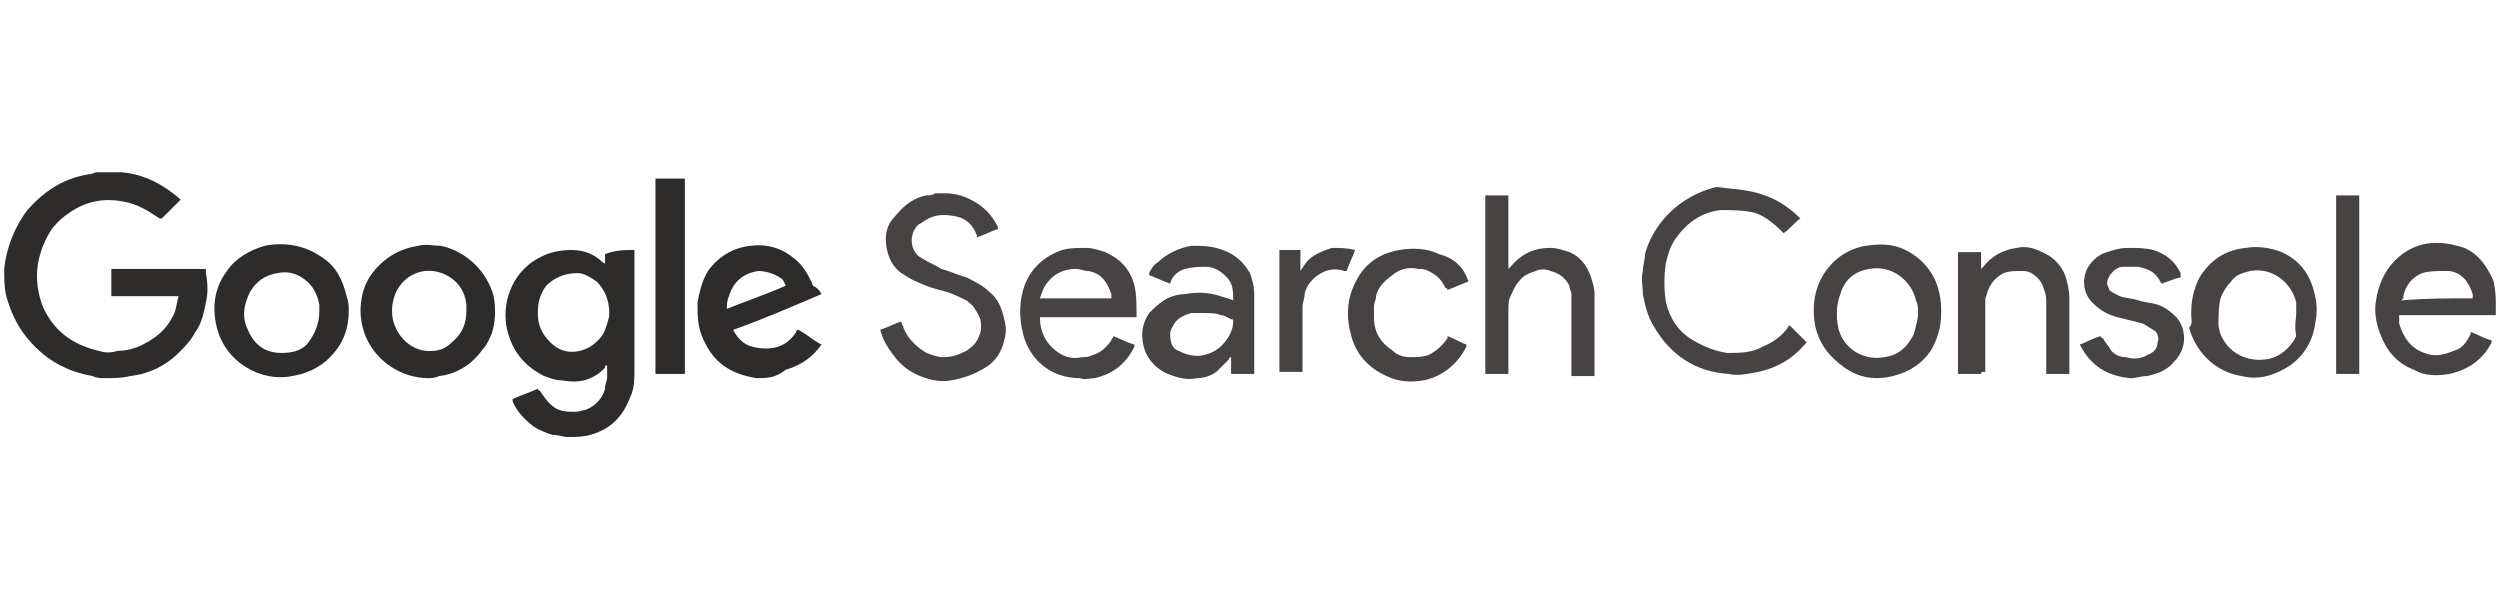 <svg xmlns="http://www.w3.org/2000/svg" xmlns:xlink="http://www.w3.org/1999/xlink" id="Layer_1" x="0px" y="0px" viewBox="0 0 119 29" style="enable-background:new 0 0 119 29;" xml:space="preserve"><style type="text/css">	.st0{fill:#474443;}	.st1{fill:#2D2C2B;}	.st2{fill:#464342;}	.st3{fill:#9D9C9C;}	.st4{fill:#70B4C8;}	.st5{fill:#6A6666;}	.st6{fill:#454242;}</style><path class="st1" d="M5.7,8.2C5.7,8.2,5.7,8.2,5.7,8.2C5.7,8.2,5.6,8.2,5.6,8.2c-0.1,0-0.2,0-0.4,0c-0.1,0-0.3,0-0.4,0c0,0,0,0,0,0 C5.1,8.2,5.4,8.2,5.7,8.2z"></path><path class="st6" d="M118.8,15.1C118.8,15.1,118.8,15.1,118.8,15.1c0,0,0-0.1,0-0.1c0-0.1,0-0.3,0-0.4c0,0,0,0,0,0 C118.8,14.7,118.8,14.9,118.8,15.1z"></path><path class="st1" d="M4.8,8.2C4.8,8.2,4.8,8.2,4.8,8.2c-0.1,0-0.1,0-0.2,0c0,0,0,0,0,0C4.7,8.2,4.8,8.2,4.8,8.2z"></path><path class="st1" d="M4.6,8.2c0.1,0,0.1,0,0.2,0c0.1,0,0.3,0,0.4,0c0.1,0,0.2,0,0.4,0c0.1,0,0.1,0,0.2,0c1.1,0.1,2,0.6,2.8,1.3 c-0.3,0.3-0.6,0.6-0.9,0.9c0,0,0,0-0.1,0C7,10,6.5,9.7,5.9,9.6c-1-0.2-1.9,0-2.7,0.6c-0.3,0.2-0.6,0.5-0.8,0.8 c-0.3,0.5-0.5,1-0.6,1.6c-0.1,0.7,0,1.3,0.2,1.9c0.5,1.2,1.4,1.9,2.7,2.2c0.3,0.1,0.6,0.1,0.9,0c0.4,0,0.8-0.1,1.2-0.3 c0.6-0.3,1.1-0.7,1.4-1.3c0.2-0.3,0.2-0.7,0.3-1c-1.1,0-2.1,0-3.2,0c0-0.5,0-0.9,0-1.3c1.5,0,3,0,4.5,0c0,0.1,0,0.1,0,0.2 c0.1,0.5,0.1,1,0,1.4c-0.1,0.5-0.2,1-0.5,1.4c-0.2,0.4-0.5,0.7-0.8,1c-0.6,0.6-1.4,1-2.3,1.1C5.8,18,5.4,18,5,18 c-0.2,0-0.4,0-0.6-0.1c-0.5-0.1-0.9-0.2-1.3-0.4c-0.7-0.3-1.3-0.8-1.8-1.4c-0.5-0.6-0.8-1.3-1-2c-0.1-0.4-0.1-0.9-0.1-1.3 c0.1-1,0.5-2,1.1-2.8c0.8-0.9,1.7-1.5,2.9-1.7C4.4,8.3,4.5,8.2,4.6,8.2z"></path><path class="st1" d="M30.2,11.9c0,0,0,0.1,0,0.1c0,1.8,0,3.7,0,5.5c0,0.5,0,1-0.2,1.4c-0.3,0.8-0.8,1.4-1.6,1.7 c-0.5,0.2-0.9,0.2-1.4,0.2c-0.2,0-0.4-0.1-0.7-0.1c-0.3-0.1-0.6-0.2-0.9-0.4c-0.4-0.3-0.8-0.7-1-1.2c0,0,0,0,0-0.1c0,0,0,0,0,0 c0.4-0.2,0.8-0.3,1.2-0.5c0,0,0,0.1,0.1,0.1c0.2,0.3,0.4,0.6,0.7,0.8c0.3,0.2,0.6,0.2,1,0.2c0.2,0,0.4-0.1,0.5-0.1 c0.5-0.2,0.8-0.6,0.9-1c0-0.2,0.1-0.4,0.1-0.5c0-0.2,0-0.4,0-0.6c-0.1,0-0.1,0-0.1,0.1c-0.1,0.1-0.3,0.3-0.5,0.4 c-0.5,0.3-1,0.3-1.6,0.2c-0.3,0-0.5-0.1-0.8-0.2c-1-0.5-1.6-1.3-1.8-2.4c-0.2-1.3,0.4-2.7,1.7-3.3c0.4-0.2,0.9-0.3,1.4-0.3 c0.6,0,1.1,0.2,1.5,0.6c0,0,0.1,0,0.1,0.1c0-0.2,0-0.4,0-0.5C29.3,11.9,29.7,11.9,30.2,11.9C30.2,11.9,30.2,11.9,30.2,11.9z  M29,14.9c0-0.6-0.2-1.1-0.6-1.5c-0.3-0.2-0.6-0.4-0.9-0.4c-0.6,0-1.1,0.2-1.5,0.6c-0.3,0.4-0.4,0.8-0.4,1.3c0,0.6,0.2,1,0.6,1.4 c0.5,0.5,1.2,0.6,1.9,0.2c0.3-0.2,0.6-0.5,0.7-0.8C28.9,15.4,29,15.2,29,14.9z"></path><path class="st1" d="M20.4,18c-1.3,0-2.5-0.8-3-2c-0.2-0.5-0.3-1.1-0.2-1.7c0.1-0.8,0.5-1.4,1.1-1.9c0.5-0.4,1-0.6,1.6-0.7 c0.4-0.1,0.7,0,1.1,0c1.3,0.3,2.2,1.3,2.5,2.4c0.1,0.6,0.1,1.2-0.1,1.8c-0.1,0.2-0.2,0.5-0.4,0.7c-0.5,0.7-1.2,1.2-2.1,1.3 C20.7,18,20.5,18,20.4,18z M22.2,14.8c0-0.1,0-0.2,0-0.3c-0.1-1.1-1.1-1.7-2-1.6c-0.6,0.1-1,0.4-1.3,0.9c-0.2,0.4-0.3,0.9-0.2,1.4 c0.2,0.9,1,1.6,1.9,1.5c0.4,0,0.7-0.2,0.9-0.4C22,15.9,22.2,15.4,22.2,14.8z"></path><path class="st2" d="M41.9,15.7c0.3-0.1,0.7-0.3,1-0.4c0,0.1,0.1,0.2,0.1,0.3c0.2,0.5,0.6,0.9,1.1,1.2c0.3,0.1,0.5,0.2,0.8,0.2 c0.4,0,0.7-0.1,1.1-0.3c0.3-0.2,0.5-0.4,0.6-0.7c0.1-0.2,0.1-0.3,0.1-0.5c0-0.3-0.1-0.5-0.3-0.8c-0.1-0.2-0.3-0.3-0.4-0.4 c-0.4-0.2-0.8-0.4-1.3-0.5c-0.4-0.1-0.9-0.3-1.3-0.5c-0.2-0.1-0.3-0.2-0.5-0.3c-0.4-0.3-0.6-0.7-0.7-1.2c-0.1-0.6,0-1.1,0.4-1.5 c0.4-0.5,0.9-0.9,1.5-1c0.1,0,0.3,0,0.4-0.1c0.2,0,0.3,0,0.5,0c0.4,0,0.8,0.1,1.2,0.3c0.6,0.3,1,0.7,1.3,1.3c0,0,0,0.1,0,0.1 c-0.3,0.1-0.7,0.3-1,0.4c0,0,0-0.1,0-0.1c-0.2-0.5-0.5-0.8-1-0.9c-0.5-0.1-0.9-0.1-1.3,0.1c-0.2,0.1-0.3,0.2-0.5,0.3 c-0.3,0.3-0.4,0.8-0.2,1.2c0.1,0.2,0.2,0.3,0.4,0.4c0.3,0.2,0.6,0.3,0.9,0.5c0.4,0.1,0.8,0.3,1.2,0.4c0.4,0.2,0.8,0.4,1.1,0.7 c0.4,0.3,0.6,0.8,0.7,1.3c0.1,0.3,0.1,0.7,0,1c-0.1,0.5-0.4,1-0.9,1.3c-0.5,0.3-1,0.5-1.6,0.6c-0.5,0.1-1,0-1.5-0.2 c-0.5-0.2-0.9-0.5-1.2-0.9C42.2,16.5,42,16.1,41.9,15.7z"></path><path class="st1" d="M16.6,14.8c0,0.9-0.3,1.7-1.1,2.4c-0.5,0.4-1,0.6-1.6,0.7c-1.4,0.3-3.2-0.6-3.6-2.4c-0.2-0.9-0.1-1.8,0.5-2.6 c0.4-0.6,1.1-1,1.8-1.2c1-0.2,2,0,2.8,0.6c0.6,0.4,0.9,1,1.1,1.8C16.6,14.4,16.6,14.6,16.6,14.8z M15.2,14.8c0-0.1,0-0.2,0-0.3 c-0.1-0.5-0.3-0.9-0.7-1.2c-0.4-0.3-0.8-0.4-1.3-0.3c-0.6,0.1-1,0.4-1.3,0.9c-0.3,0.6-0.4,1.2-0.1,1.8c0.3,0.7,0.8,1.1,1.6,1.1 c0.5,0,0.9-0.1,1.2-0.4C15,15.9,15.2,15.4,15.2,14.8z"></path><path class="st1" d="M39.1,14c-1.4,0.6-2.8,1.2-4.2,1.7c0,0,0,0,0,0c0.2,0.4,0.5,0.7,0.9,0.8c0.8,0.2,1.6,0.1,2.1-0.7 c0,0,0-0.1,0.1-0.1c0.4,0.2,0.7,0.5,1.1,0.7c0,0,0,0,0,0c-0.4,0.6-1,1-1.7,1.2C36.9,18,36.5,18,36,18c-1.2-0.2-2-0.7-2.5-1.8 c-0.3-0.6-0.3-1.2-0.3-1.8c0.1-0.5,0.2-1,0.5-1.5c0.5-0.7,1.2-1.1,2-1.2c0.8-0.1,1.5,0.1,2.1,0.6c0.4,0.3,0.7,0.8,0.9,1.3 C38.9,13.7,39,13.8,39.1,14C39.1,14,39.1,14,39.1,14z M37.4,13.6c-0.1-0.2-0.1-0.3-0.3-0.4c-0.3-0.2-0.7-0.3-1-0.3 c-0.7,0.1-1.2,0.5-1.4,1.2c-0.1,0.2-0.1,0.4-0.1,0.6C35.6,14.3,36.5,14,37.4,13.6z"></path><path class="st2" d="M85.7,10.4c-0.3,0.2-0.5,0.5-0.8,0.7c0,0,0,0-0.1-0.1c-0.4-0.4-0.9-0.8-1.4-0.9c-0.5-0.1-1-0.1-1.5-0.1 c-0.9,0.1-1.6,0.6-2.1,1.3c-0.3,0.4-0.4,0.8-0.5,1.2c-0.1,0.6-0.1,1.3,0,1.9c0.2,0.8,0.6,1.4,1.3,1.8c0.5,0.3,1,0.5,1.6,0.6 c0.6,0,1.2,0,1.7-0.3c0.5-0.2,0.9-0.5,1.2-0.9c0,0,0-0.1,0.1-0.1c0.3,0.3,0.5,0.5,0.8,0.8c0,0-0.1,0.1-0.1,0.1 c-0.6,0.7-1.3,1.1-2.2,1.3c-0.5,0.1-1,0.2-1.4,0.1c-1.6-0.1-2.8-0.9-3.6-2.3c-0.3-0.5-0.4-1-0.5-1.5c0-0.4-0.1-0.7,0-1.1 c0-0.3,0.1-0.5,0.1-0.8c0.4-1.5,1.7-2.8,3.4-3.2C82.4,9,83.2,9,84,9.3C84.6,9.5,85.2,9.9,85.7,10.4C85.6,10.4,85.6,10.4,85.7,10.4z"></path><path class="st2" d="M58.7,14.3c0-0.4,0-0.8-0.3-1.1c-0.3-0.3-0.6-0.5-1-0.5c-0.3,0-0.6,0-1,0.1c-0.3,0.1-0.6,0.3-0.7,0.7 c0,0,0,0,0,0c-0.3-0.1-0.7-0.3-1-0.4c0,0,0-0.1,0-0.1c0.1-0.2,0.2-0.4,0.4-0.5c0.4-0.4,1-0.7,1.6-0.8c0.5,0,1,0,1.5,0.2 c0.6,0.2,1,0.6,1.3,1.1c0.1,0.3,0.2,0.6,0.2,1c0,1.2,0,2.5,0,3.7c0,0,0,0,0,0.1c-0.4,0-0.7,0-1.1,0c0-0.3,0-0.5,0-0.8 c-0.1,0-0.1,0.1-0.1,0.1c-0.2,0.2-0.4,0.4-0.6,0.6c-0.3,0.2-0.6,0.3-0.9,0.3c-0.5,0.1-0.9,0-1.4-0.2c-0.5-0.2-0.9-0.6-1.1-1.1 c-0.2-0.6-0.2-1.2,0.2-1.8c0.2-0.2,0.4-0.4,0.7-0.6c0.3-0.2,0.7-0.3,1-0.3c0.6-0.1,1.1-0.1,1.7,0.1C58.4,14.2,58.5,14.2,58.7,14.3 C58.6,14.3,58.7,14.3,58.7,14.3z M57.2,14.9c-0.1,0-0.3,0-0.5,0c-0.3,0.1-0.6,0.2-0.8,0.5c-0.1,0.2-0.2,0.3-0.2,0.5 c0,0.4,0.1,0.7,0.4,0.8c0.4,0.2,0.8,0.3,1.2,0.2c0.5-0.1,0.9-0.4,1.2-0.9c0.1-0.2,0.2-0.4,0.2-0.7c0-0.1,0-0.1-0.1-0.1 c-0.2-0.1-0.3-0.2-0.5-0.2C57.9,14.9,57.6,14.9,57.2,14.9z"></path><path class="st2" d="M71.8,17.8c-0.4,0-0.7,0-1.1,0c0-2.8,0-5.7,0-8.5c0.4,0,0.7,0,1.1,0c0,0,0,0.1,0,0.1c0,0.8,0,1.7,0,2.5 c0,0.2,0,0.5,0,0.7c0,0.1,0,0.1,0,0.2c0,0,0.1-0.1,0.1-0.1c0.5-0.6,1.1-0.9,1.9-0.9c0.3,0,0.6,0.1,0.9,0.2c0.5,0.2,0.8,0.6,1,1.1 c0.1,0.3,0.2,0.6,0.2,0.9c0,0.2,0,0.4,0,0.7c0,1,0,2.1,0,3.1c0,0,0,0.1,0,0.1c-0.4,0-0.7,0-1.1,0c0-0.1,0-0.2,0-0.3c0-1,0-2,0-3 c0-0.2,0-0.4,0-0.6c0-0.1-0.1-0.3-0.1-0.4c-0.2-0.4-0.5-0.6-0.9-0.7c-0.2-0.1-0.5-0.1-0.7,0c-0.3,0.1-0.6,0.2-0.8,0.5 c-0.2,0.2-0.3,0.5-0.4,0.7c-0.1,0.2-0.1,0.4-0.1,0.7c0,1,0,2,0,3C71.8,17.7,71.8,17.7,71.8,17.8z"></path><path class="st2" d="M54.1,15.1c-1.5,0-3.1,0-4.6,0c0,0.7,0.3,1.3,0.9,1.7c0.3,0.2,0.7,0.3,1.1,0.2c0.2,0,0.3,0,0.5-0.1 c0.4-0.1,0.7-0.4,0.9-0.7c0-0.1,0.1-0.1,0.1-0.2c0.3,0.1,0.6,0.3,1,0.4c0,0,0,0.1,0,0.1c-0.4,0.8-1,1.3-1.9,1.5 c-0.2,0-0.5,0.1-0.7,0c-1.4,0-2.4-0.9-2.7-2.1c-0.2-0.8-0.2-1.6,0.1-2.4c0.3-0.7,0.8-1.2,1.5-1.5c0.4-0.2,0.9-0.2,1.4-0.2 c0.3,0,0.6,0.1,0.9,0.2c0.7,0.3,1.2,0.8,1.4,1.6C54.1,14,54.1,14.5,54.1,15.1C54.1,15,54.1,15,54.1,15.1z M52.9,14.2 c0-0.1,0-0.1,0-0.2c-0.2-0.6-0.5-1-1.1-1.1c-0.2,0-0.4-0.1-0.6-0.1c-0.5,0-1,0.2-1.3,0.6c-0.2,0.2-0.3,0.5-0.4,0.8 C50.7,14.2,51.8,14.2,52.9,14.2z"></path><path class="st2" d="M118.8,14.5c0,0.1,0,0.3,0,0.4c0,0,0,0.1,0,0.1c-0.1,0-0.2,0-0.4,0c-1.4,0-2.8,0-4.1,0c0,0-0.1,0-0.1,0 c0,0.2,0,0.3,0,0.4c0.2,0.7,0.6,1.2,1.2,1.4c0.5,0.2,0.9,0.1,1.4-0.1c0.4-0.1,0.6-0.4,0.8-0.8c0,0,0-0.1,0-0.1 c0.3,0.1,0.6,0.3,1,0.4c0,0,0,0.1,0,0.1c-0.4,0.8-1.1,1.3-2,1.5c-0.6,0.1-1.2,0.1-1.7-0.2c-0.8-0.3-1.3-0.9-1.6-1.7 c-0.2-0.5-0.3-1.1-0.2-1.6c0.1-0.7,0.4-1.4,0.9-1.9c0.4-0.4,0.9-0.7,1.5-0.8c0.6-0.1,1.2,0,1.8,0.2c0.7,0.3,1.1,0.9,1.4,1.6 C118.8,13.9,118.8,14.2,118.8,14.5z M117.7,14.2c0-0.1,0-0.1,0-0.2c-0.2-0.6-0.5-1-1.1-1.1c-0.1,0-0.2,0-0.3,0c-0.3,0-0.7,0-1,0.1 c-0.5,0.2-0.8,0.6-0.9,1.1c0,0.1,0,0.1-0.1,0.2C115.4,14.2,116.5,14.2,117.7,14.2z"></path><path class="st2" d="M92.4,14.9c0,0.7-0.2,1.3-0.5,1.8c-0.4,0.6-1,1-1.8,1.2c-0.8,0.2-1.6,0.1-2.3-0.4c-0.7-0.5-1.2-1.1-1.4-2 c-0.1-0.6-0.1-1.2,0.1-1.8c0.3-0.9,1.1-1.8,2.3-2c0.7-0.1,1.3-0.1,1.9,0.2c0.8,0.4,1.4,1.1,1.6,2C92.4,14.3,92.4,14.6,92.4,14.9z  M91.3,14.9c0-0.2,0-0.4-0.1-0.6c-0.2-0.9-1.1-1.7-2.2-1.5c-0.7,0.1-1.2,0.5-1.4,1.2c-0.2,0.5-0.2,1.1-0.1,1.6 c0.2,0.9,1.1,1.6,2.2,1.4c0.7-0.1,1.1-0.5,1.4-1.1C91.2,15.5,91.3,15.2,91.3,14.9z"></path><path class="st2" d="M104.3,15c0-0.7,0.1-1.2,0.4-1.8c0.5-0.8,1.2-1.3,2.2-1.4c0.6-0.1,1.2,0,1.7,0.2c0.9,0.4,1.4,1.1,1.6,2.1 c0.1,0.4,0.1,0.9,0,1.3c-0.1,0.8-0.5,1.5-1.2,2c-0.3,0.2-0.7,0.4-1.1,0.5c-0.4,0.1-0.8,0.1-1.2,0c-1.3-0.2-2.2-1.2-2.5-2.3 C104.4,15.4,104.3,15.1,104.3,15z M109.3,14.9c0-0.1,0-0.2,0-0.3c0-0.1,0-0.2,0-0.2c-0.2-0.9-1.1-1.7-2.2-1.5 c-0.4,0.1-0.7,0.2-0.9,0.5c-0.2,0.2-0.4,0.5-0.5,0.8c-0.1,0.4-0.1,0.8-0.1,1.3c0.1,0.9,1,1.8,2.3,1.6c0.6-0.1,1.1-0.5,1.4-1.1 C109.2,15.5,109.3,15.2,109.3,14.9z"></path><path class="st2" d="M94.3,17.8c-0.4,0-0.7,0-1.1,0c0-1.9,0-3.9,0-5.8c0.3,0,0.7,0,1.1,0c0,0.3,0,0.5,0,0.8c0,0,0,0,0,0 c0,0,0,0,0.1-0.1c0.4-0.5,0.9-0.8,1.6-0.9c0.4-0.1,0.8,0,1.2,0.2c0.5,0.2,0.9,0.6,1.1,1.1c0.1,0.3,0.2,0.7,0.2,1.1 c0,1.2,0,2.4,0,3.5c0,0,0,0.1,0,0.1c-0.4,0-0.7,0-1.1,0c0,0,0-0.1,0-0.1c0-1.1,0-2.1,0-3.2c0-0.3,0-0.5-0.1-0.7 c-0.1-0.4-0.3-0.6-0.6-0.8c-0.2-0.1-0.3-0.1-0.5-0.1c-0.4,0-0.7,0-1,0.2c-0.3,0.2-0.5,0.5-0.6,0.8c0,0.1-0.1,0.2-0.1,0.4 c0,0.1,0,0.3,0,0.4c0,1,0,2,0,3C94.3,17.7,94.3,17.7,94.3,17.8z"></path><path class="st2" d="M102.9,13.5c-0.1-0.1-0.1-0.2-0.2-0.3c-0.2-0.3-0.5-0.4-0.9-0.5c-0.3,0-0.5,0-0.8,0c-0.1,0-0.3,0.1-0.4,0.2 c-0.2,0.2-0.3,0.4-0.3,0.6c0,0.1,0.1,0.2,0.1,0.3c0.1,0.1,0.3,0.2,0.5,0.3c0.3,0.1,0.6,0.1,0.9,0.2c0.3,0.1,0.6,0.1,0.9,0.2 c0.3,0.1,0.6,0.3,0.9,0.6c0.5,0.6,0.5,1.5-0.1,2.1c-0.3,0.4-0.8,0.6-1.3,0.7c-0.3,0-0.5,0.1-0.8,0.1c-1.1-0.1-1.9-0.6-2.4-1.6 c0,0,0,0,0,0c0.3-0.1,0.6-0.3,1-0.4c0,0,0,0.1,0.1,0.1c0.1,0.2,0.3,0.4,0.4,0.6c0.2,0.2,0.4,0.3,0.7,0.3c0.3,0.1,0.7,0.1,1-0.1 c0.3-0.1,0.5-0.3,0.5-0.6c0.1-0.2,0-0.5-0.2-0.6c-0.2-0.1-0.3-0.2-0.5-0.3c-0.4-0.1-0.8-0.2-1.2-0.3c-0.4-0.1-0.8-0.3-1.1-0.6 c-0.6-0.5-0.6-1.3-0.3-1.8c0.2-0.3,0.5-0.6,0.9-0.7c0.3-0.1,0.6-0.2,1-0.2c0.4,0,0.8,0,1.2,0.1c0.6,0.2,1,0.5,1.3,1.1c0,0,0,0,0,0.1 c0,0.1,0,0.1,0,0.1C103.4,13.3,103.2,13.4,102.9,13.5z"></path><path class="st2" d="M69.9,13.4c-0.3,0.1-0.7,0.3-1,0.4c0,0,0-0.1-0.1-0.1c-0.2-0.4-0.4-0.6-0.8-0.8c-0.2-0.1-0.3-0.1-0.5-0.1 c-0.4-0.1-0.8,0-1.1,0.2c-0.4,0.3-0.8,0.6-0.9,1.1c0,0.2-0.1,0.3-0.1,0.5c0,0.2,0,0.3,0,0.5c0,0.7,0.3,1.2,0.9,1.6 c0.2,0.2,0.5,0.3,0.8,0.3c0.3,0,0.6,0,0.9-0.1c0.4-0.2,0.7-0.5,0.9-0.8c0,0,0-0.1,0-0.1c0,0,0,0,0,0c0.3,0.1,0.6,0.3,0.9,0.4 c0,0,0,0.1,0,0.1c-0.4,0.8-1.1,1.4-2,1.6c-0.6,0.1-1.2,0.1-1.8-0.2c-0.9-0.4-1.5-1.1-1.7-2c-0.2-0.7-0.2-1.5,0.1-2.2 c0.4-1,1.1-1.6,2.2-1.8c0.6-0.1,1.3-0.1,1.9,0.2C69.3,12.3,69.7,12.8,69.9,13.4C69.9,13.4,69.9,13.4,69.9,13.4z"></path><path class="st1" d="M32.6,17.8c-0.5,0-0.9,0-1.4,0c0-0.1,0-9.1,0-9.3c0.5,0,0.9,0,1.4,0c0,0,0,0,0,0c0,0,0,0,0,0 C32.6,11.6,32.6,14.7,32.6,17.8C32.6,17.7,32.6,17.8,32.6,17.8z"></path><path class="st2" d="M112.3,17.8c-0.4,0-0.7,0-1.1,0c0-2.9,0-5.7,0-8.5c0.4,0,0.7,0,1.1,0C112.3,9.3,112.3,17.6,112.3,17.8z"></path><path class="st2" d="M61.9,12.9C61.9,12.9,62,12.8,61.9,12.9c0.2-0.3,0.3-0.5,0.6-0.7c0.3-0.2,0.6-0.3,0.9-0.4c0.4,0,0.7,0,1.1,0.1 c-0.1,0.3-0.3,0.7-0.4,1c0,0-0.1,0-0.1,0c-0.3-0.1-0.6-0.1-0.9,0c-0.5,0.2-0.9,0.6-1,1.1c0,0.2-0.1,0.4-0.1,0.6c0,1,0,2,0,3 c0,0,0,0.1,0,0.1c-0.4,0-0.7,0-1.1,0c0-1.9,0-3.9,0-5.8c0.3,0,0.7,0,1,0c0,0,0,0.1,0,0.1c0,0.2,0,0.5,0,0.7 C61.9,12.8,61.9,12.9,61.9,12.9C61.9,12.9,61.9,12.9,61.9,12.9z"></path><path class="st1" d="M30.2,11.9C30.2,11.9,30.2,11.9,30.2,11.9C30.2,11.9,30.2,11.9,30.2,11.9z"></path></svg>
